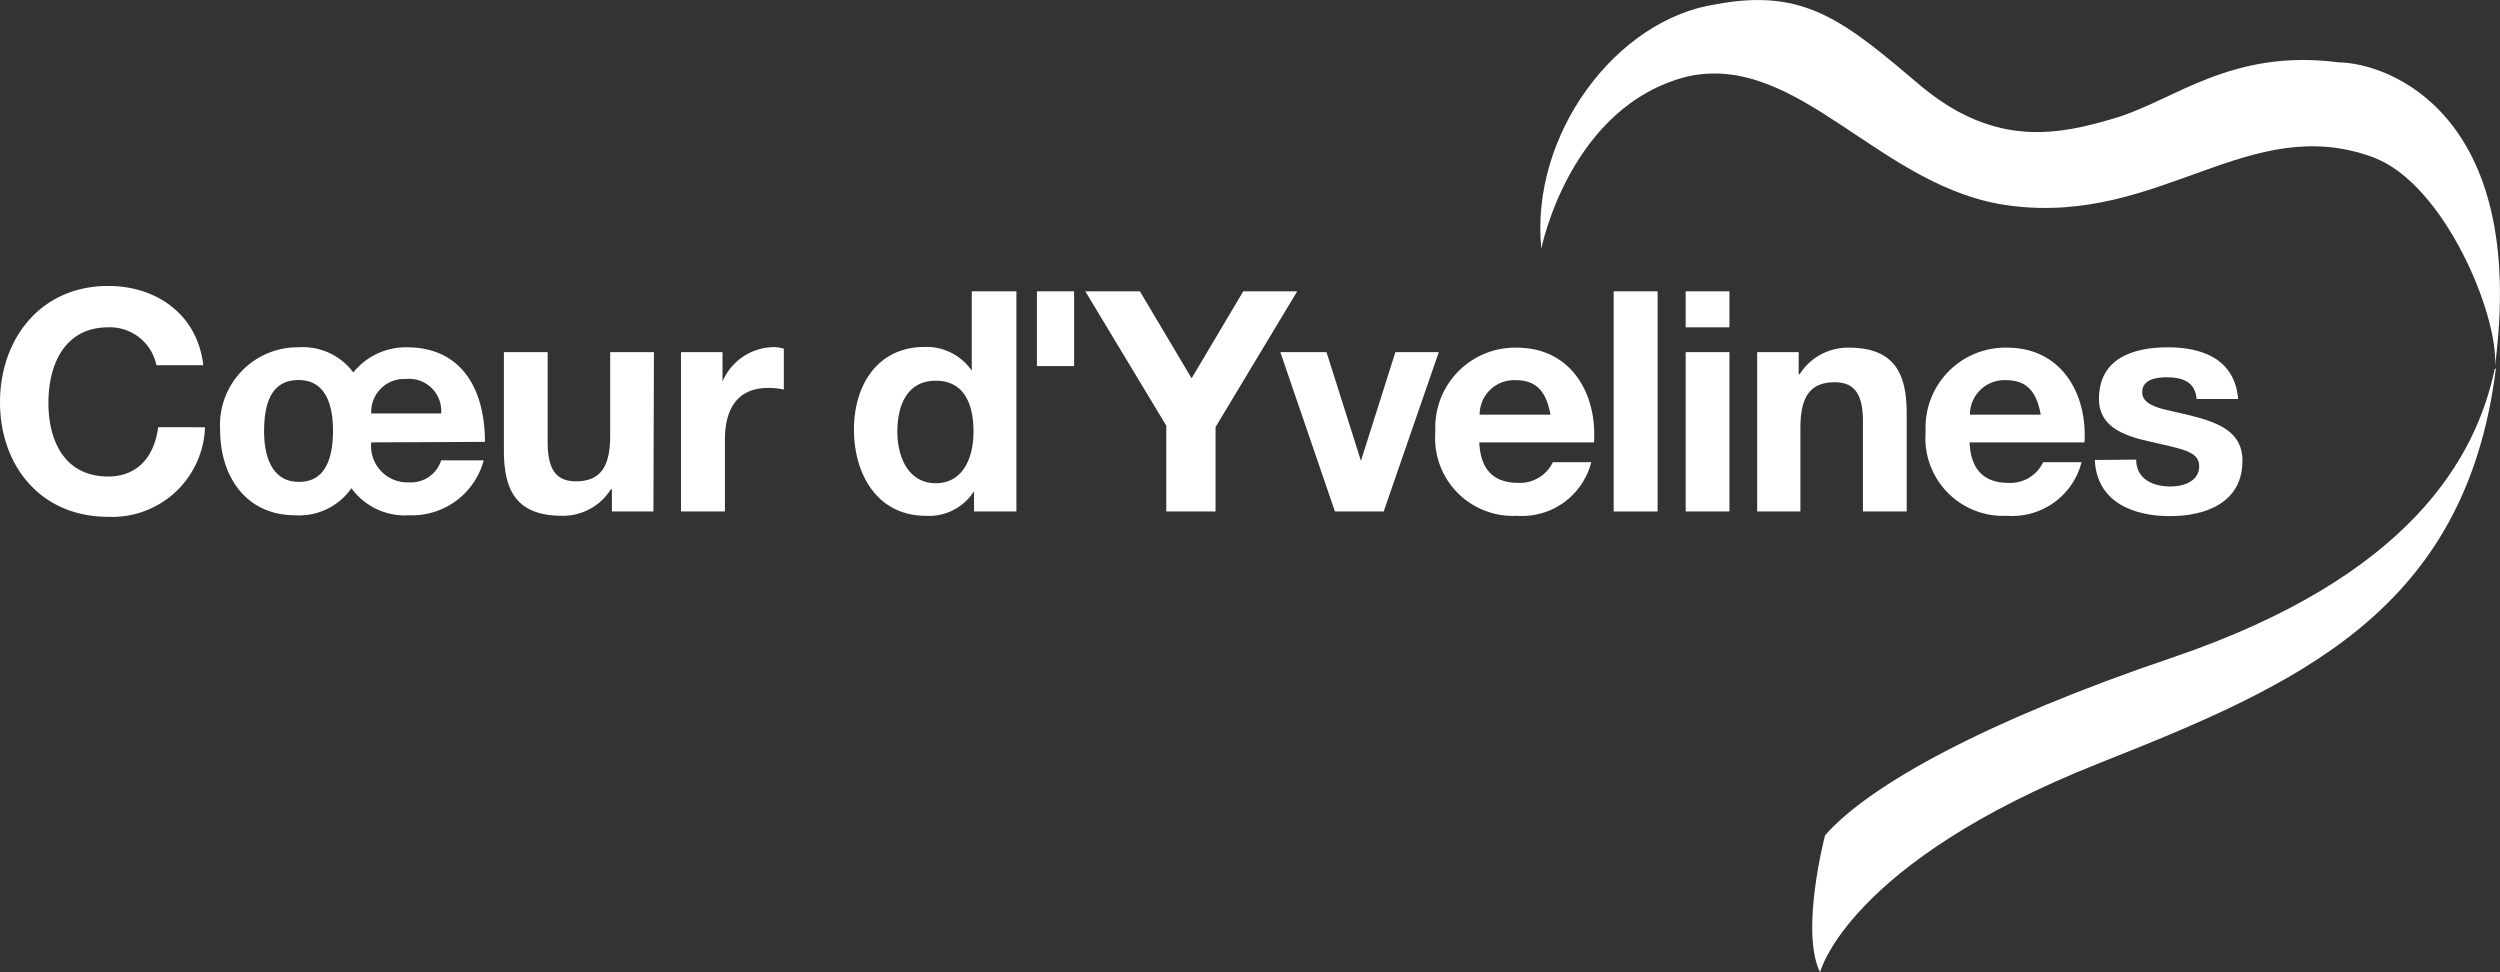 <svg xmlns="http://www.w3.org/2000/svg" viewBox="0 0 145.12 56.44"><rect x="0" y="0" width="145.12" height="56.44" fill="#333333" stroke="none"/><defs><style>.cls-1{fill:#fff;}</style></defs><g id="Calque_2" data-name="Calque 2"><g id="Calque_2-2" data-name="Calque 2"><path class="cls-1" d="M9.08,21.2A2.76,2.76,0,0,0,6.28,19c-2.52,0-3.47,2.15-3.47,4.38s.95,4.28,3.47,4.28c1.72,0,2.69-1.18,2.9-2.86H11.9A5.39,5.39,0,0,1,6.28,30C2.33,30,0,27,0,23.35S2.33,16.6,6.28,16.6c2.81,0,5.18,1.65,5.52,4.6Z"/><path class="cls-1" d="M21.55,25.68A2.11,2.11,0,0,0,23.75,28a1.84,1.84,0,0,0,1.86-1.28h2.47a4.31,4.31,0,0,1-4.33,3.19,3.82,3.82,0,0,1-3.35-1.57,3.7,3.7,0,0,1-3.27,1.57c-2.87,0-4.35-2.29-4.35-4.92a4.51,4.51,0,0,1,4.54-4.83,3.65,3.65,0,0,1,3.19,1.46,3.91,3.91,0,0,1,3.1-1.46c3.27,0,4.54,2.54,4.54,5.49ZM19.33,25c0-1.24-.29-2.94-2-2.94s-2,1.59-2,3,.45,2.91,2,2.91C19,28,19.33,26.38,19.33,25Zm6.28-1a1.87,1.87,0,0,0-2.06-2,1.91,1.91,0,0,0-2,2Z"/><path class="cls-1" d="M37.93,29.69H35.52V28.4h-.06a3.28,3.28,0,0,1-2.82,1.54c-2.71,0-3.39-1.52-3.39-3.81V20.44h2.54v5.22c0,1.52.45,2.28,1.63,2.28,1.38,0,2-.77,2-2.65V20.44h2.54Z"/><path class="cls-1" d="M39.53,20.44h2.41v1.71h0a3.27,3.27,0,0,1,3-2,2.05,2.05,0,0,1,.56.09v2.37a4.28,4.28,0,0,0-.92-.09c-1.86,0-2.5,1.34-2.5,3v4.17H39.53V20.44Z"/><path class="cls-1" d="M56.54,28.51h0a3.08,3.08,0,0,1-2.81,1.43c-2.79,0-4.16-2.4-4.16-5s1.38-4.8,4.1-4.8a3.18,3.18,0,0,1,2.74,1.38h0V16.91H59V29.69H56.54V28.51ZM54.32,22.1c-1.66,0-2.23,1.43-2.23,2.95s.66,3,2.23,3,2.19-1.46,2.19-3S56,22.1,54.32,22.1Z"/><path class="cls-1" d="M67.7,24.71,63,16.91h3.17l3,5.05,3-5.05h3.13l-4.74,7.88v4.9H67.7v-5Z"/><path class="cls-1" d="M80.32,29.69H77.49l-3.17-9.25H77l2,6.31h0l2-6.31h2.52Z"/><path class="cls-1" d="M85.87,25.68c.07,1.61.86,2.35,2.27,2.35a2.12,2.12,0,0,0,2-1.2h2.23a4.15,4.15,0,0,1-4.33,3.11,4.51,4.51,0,0,1-4.72-4.87,4.64,4.64,0,0,1,4.72-4.89c3.15,0,4.67,2.65,4.49,5.5ZM90,24.07c-.23-1.29-.78-2-2-2a2,2,0,0,0-2.11,2Z"/><path class="cls-1" d="M93.67,16.91h2.55V29.69H93.67Z"/><path class="cls-1" d="M100.39,19H97.85V16.91h2.54Zm-2.54,1.44h2.54v9.25H97.85Z"/><path class="cls-1" d="M102,20.44h2.41v1.28h.06a3.31,3.31,0,0,1,2.83-1.54c2.7,0,3.38,1.53,3.38,3.82v5.69h-2.54V24.46c0-1.52-.45-2.27-1.63-2.27-1.38,0-2,.77-2,2.65v4.85H102Z"/><path class="cls-1" d="M114.33,25.68c.07,1.61.86,2.35,2.27,2.35a2.1,2.1,0,0,0,2-1.2h2.23a4.15,4.15,0,0,1-4.33,3.11,4.51,4.51,0,0,1-4.72-4.87,4.64,4.64,0,0,1,4.72-4.89c3.15,0,4.67,2.65,4.5,5.5Zm4.13-1.61c-.23-1.29-.78-2-2-2a2,2,0,0,0-2.11,2Z"/><path class="cls-1" d="M124,26.68c0,1.11.94,1.56,2,1.56.73,0,1.66-.29,1.66-1.18s-1.06-1-2.88-1.43c-1.47-.33-2.94-.84-2.94-2.47,0-2.37,2-3,4-3s3.88.68,4.08,3h-2.41c-.08-1-.83-1.26-1.74-1.26-.57,0-1.42.11-1.42.86,0,.92,1.44,1,2.89,1.38s2.93.88,2.93,2.6c0,2.43-2.11,3.22-4.22,3.22s-4.24-.81-4.35-3.26Z"/><path class="cls-1" d="M116.7,11.94c8.71,1.13,13.85-5.49,21.08-2.8,4.1,1.54,7.26,9.12,7.05,12.1,1.91-14.68-6.22-17.58-9.06-17.62-6.22-.81-9.52,2.17-12.89,3.2s-7,1.75-11.28-1.75c-4.55-3.86-6.83-5.79-12-4.82-5.8.88-10.79,7.57-10.13,14.19,0,0,1.63-8.28,8.48-10C104.45,3,109.16,11,116.7,11.94Z"/><path class="cls-1" d="M144.82,21.4c-1.08,5.1-4.82,12.05-18.72,16.77-10.74,3.64-17.59,7.38-20.16,10.32,0,0-1.46,5.57-.29,7.95,0,0,1.59-6.35,16.23-12.15,11.52-4.56,21.24-8.8,23-22.89Z"/><rect class="cls-1" x="60.19" y="16.91" width="2.16" height="4.34"/></g></g></svg>
